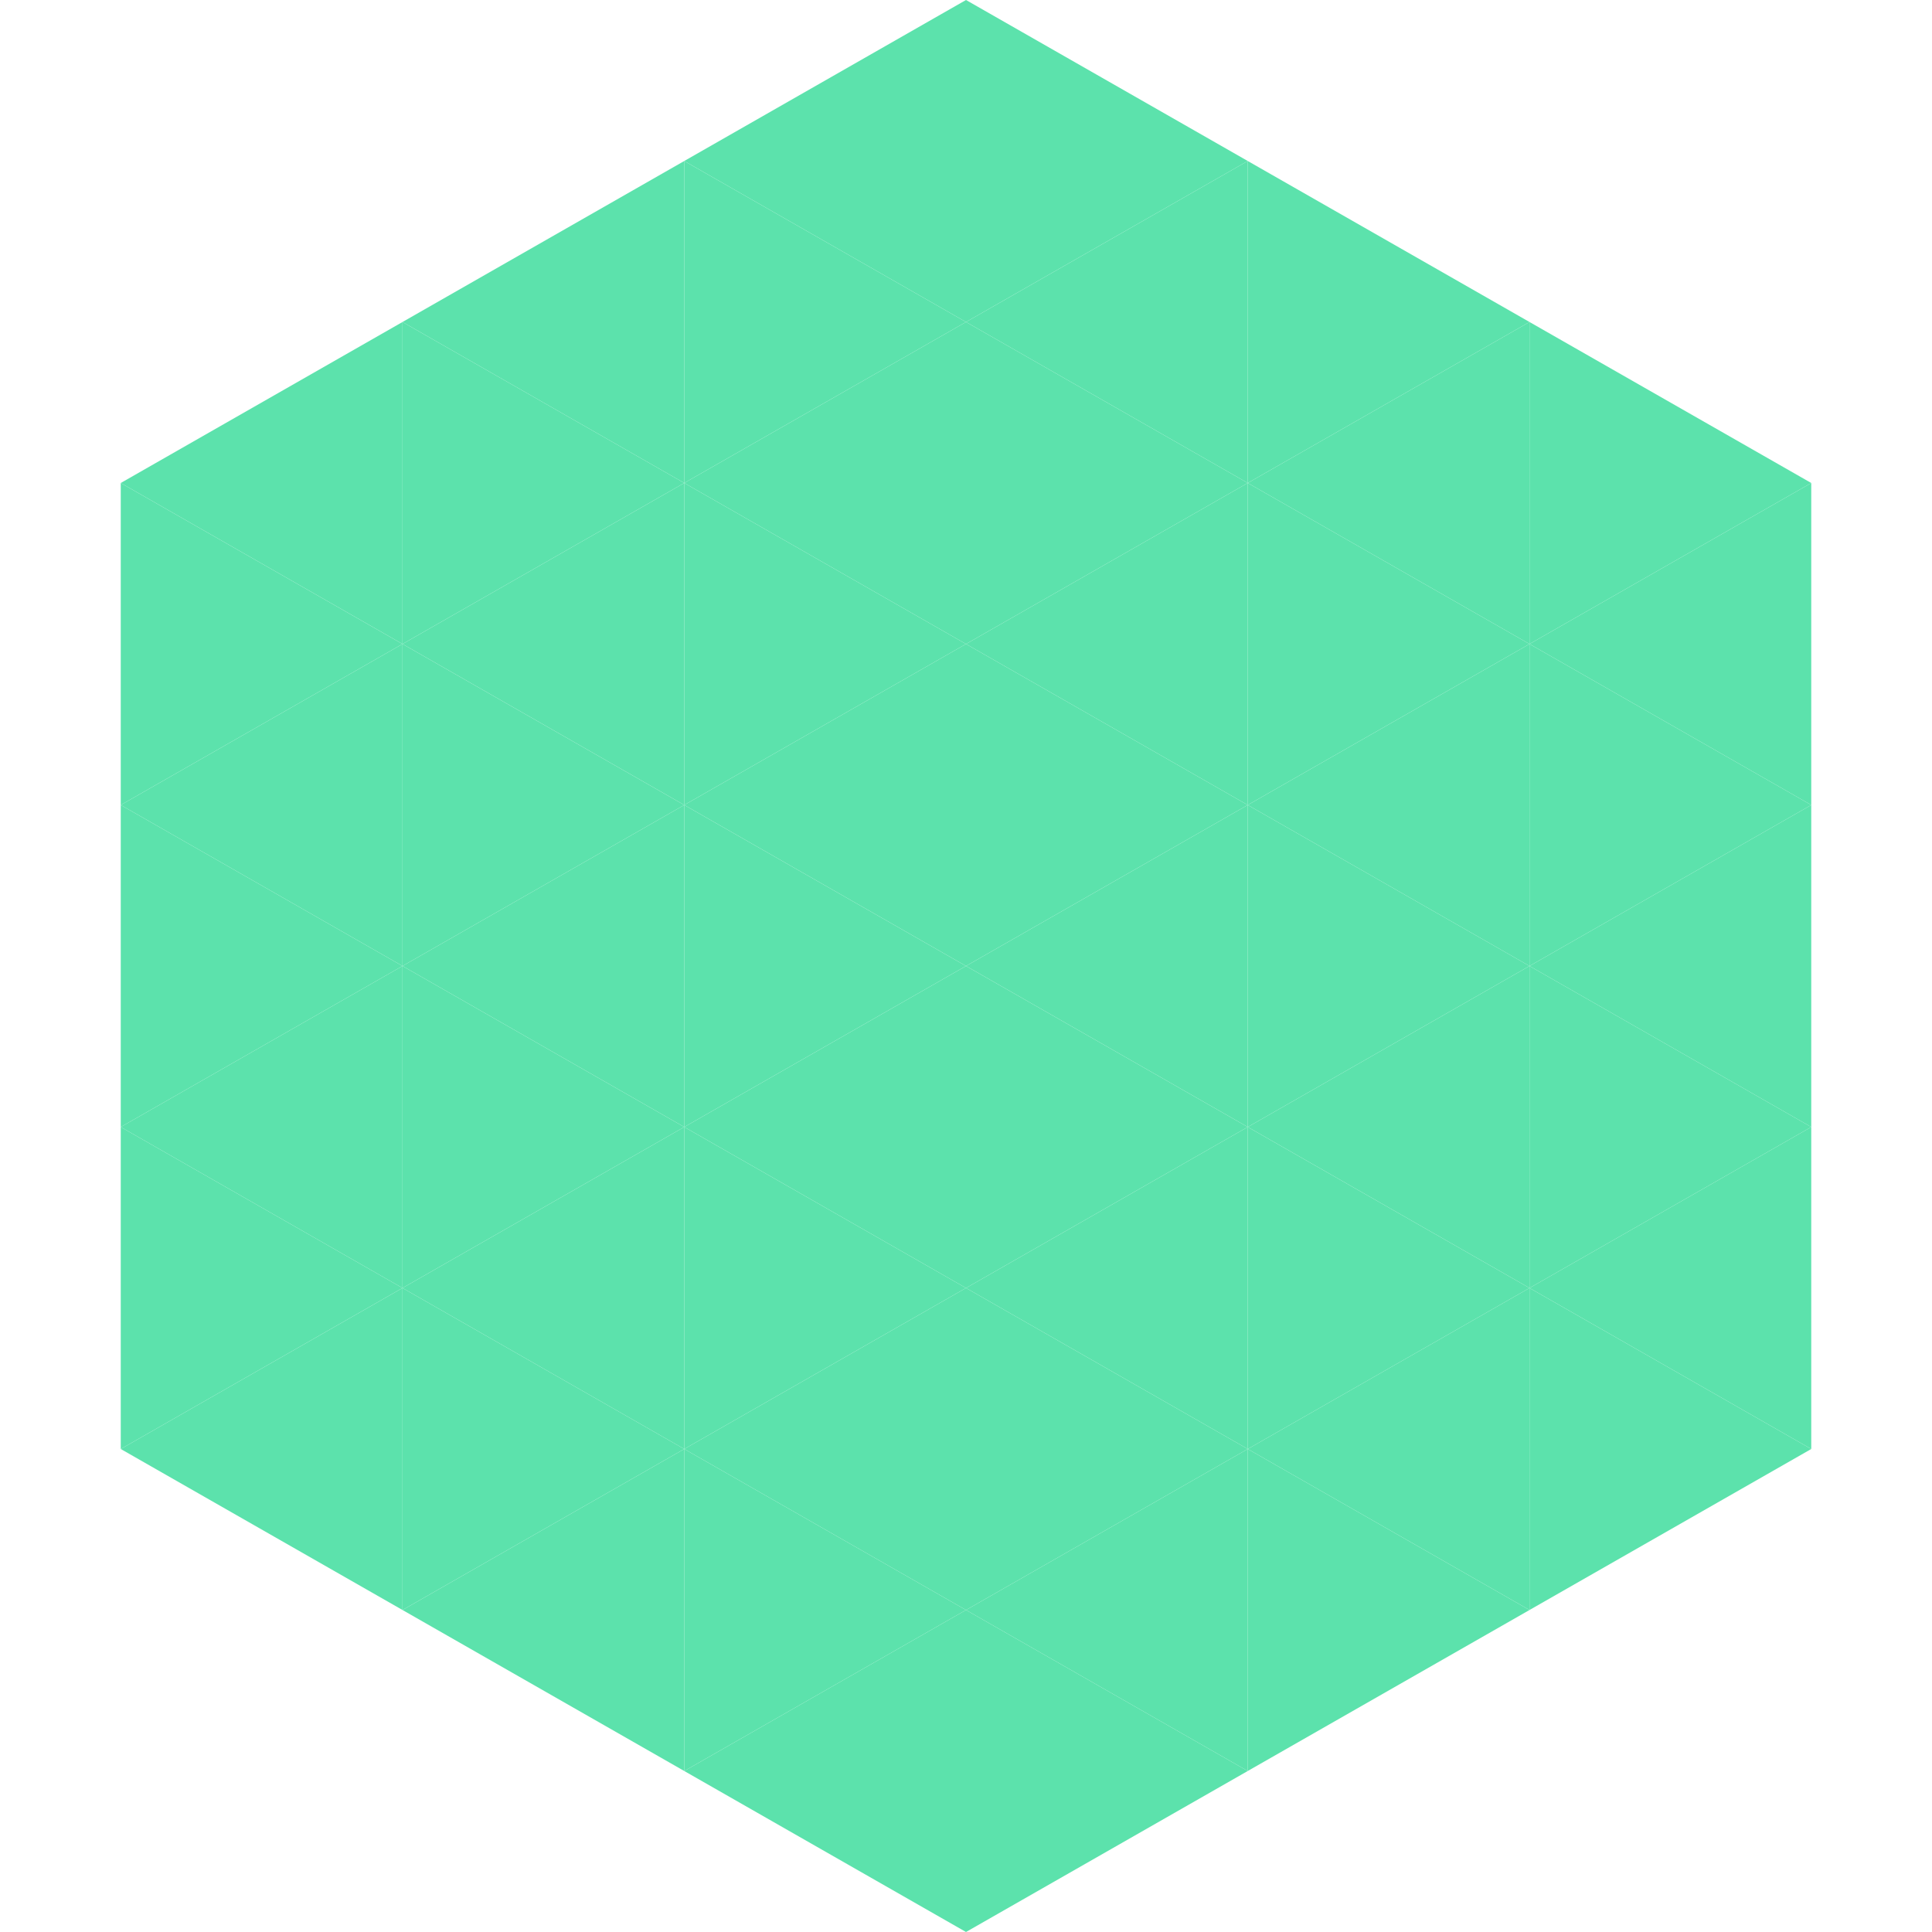 <?xml version="1.0"?>
<!-- Generated by SVGo -->
<svg width="240" height="240"
     xmlns="http://www.w3.org/2000/svg"
     xmlns:xlink="http://www.w3.org/1999/xlink">
<polygon points="50,40 15,60 50,80" style="fill:rgb(92,226,172)" />
<polygon points="190,40 225,60 190,80" style="fill:rgb(92,226,172)" />
<polygon points="15,60 50,80 15,100" style="fill:rgb(92,226,172)" />
<polygon points="225,60 190,80 225,100" style="fill:rgb(92,226,172)" />
<polygon points="50,80 15,100 50,120" style="fill:rgb(92,226,172)" />
<polygon points="190,80 225,100 190,120" style="fill:rgb(92,226,172)" />
<polygon points="15,100 50,120 15,140" style="fill:rgb(92,226,172)" />
<polygon points="225,100 190,120 225,140" style="fill:rgb(92,226,172)" />
<polygon points="50,120 15,140 50,160" style="fill:rgb(92,226,172)" />
<polygon points="190,120 225,140 190,160" style="fill:rgb(92,226,172)" />
<polygon points="15,140 50,160 15,180" style="fill:rgb(92,226,172)" />
<polygon points="225,140 190,160 225,180" style="fill:rgb(92,226,172)" />
<polygon points="50,160 15,180 50,200" style="fill:rgb(92,226,172)" />
<polygon points="190,160 225,180 190,200" style="fill:rgb(92,226,172)" />
<polygon points="15,180 50,200 15,220" style="fill:rgb(255,255,255); fill-opacity:0" />
<polygon points="225,180 190,200 225,220" style="fill:rgb(255,255,255); fill-opacity:0" />
<polygon points="50,0 85,20 50,40" style="fill:rgb(255,255,255); fill-opacity:0" />
<polygon points="190,0 155,20 190,40" style="fill:rgb(255,255,255); fill-opacity:0" />
<polygon points="85,20 50,40 85,60" style="fill:rgb(92,226,172)" />
<polygon points="155,20 190,40 155,60" style="fill:rgb(92,226,172)" />
<polygon points="50,40 85,60 50,80" style="fill:rgb(92,226,172)" />
<polygon points="190,40 155,60 190,80" style="fill:rgb(92,226,172)" />
<polygon points="85,60 50,80 85,100" style="fill:rgb(92,226,172)" />
<polygon points="155,60 190,80 155,100" style="fill:rgb(92,226,172)" />
<polygon points="50,80 85,100 50,120" style="fill:rgb(92,226,172)" />
<polygon points="190,80 155,100 190,120" style="fill:rgb(92,226,172)" />
<polygon points="85,100 50,120 85,140" style="fill:rgb(92,226,172)" />
<polygon points="155,100 190,120 155,140" style="fill:rgb(92,226,172)" />
<polygon points="50,120 85,140 50,160" style="fill:rgb(92,226,172)" />
<polygon points="190,120 155,140 190,160" style="fill:rgb(92,226,172)" />
<polygon points="85,140 50,160 85,180" style="fill:rgb(92,226,172)" />
<polygon points="155,140 190,160 155,180" style="fill:rgb(92,226,172)" />
<polygon points="50,160 85,180 50,200" style="fill:rgb(92,226,172)" />
<polygon points="190,160 155,180 190,200" style="fill:rgb(92,226,172)" />
<polygon points="85,180 50,200 85,220" style="fill:rgb(92,226,172)" />
<polygon points="155,180 190,200 155,220" style="fill:rgb(92,226,172)" />
<polygon points="120,0 85,20 120,40" style="fill:rgb(92,226,172)" />
<polygon points="120,0 155,20 120,40" style="fill:rgb(92,226,172)" />
<polygon points="85,20 120,40 85,60" style="fill:rgb(92,226,172)" />
<polygon points="155,20 120,40 155,60" style="fill:rgb(92,226,172)" />
<polygon points="120,40 85,60 120,80" style="fill:rgb(92,226,172)" />
<polygon points="120,40 155,60 120,80" style="fill:rgb(92,226,172)" />
<polygon points="85,60 120,80 85,100" style="fill:rgb(92,226,172)" />
<polygon points="155,60 120,80 155,100" style="fill:rgb(92,226,172)" />
<polygon points="120,80 85,100 120,120" style="fill:rgb(92,226,172)" />
<polygon points="120,80 155,100 120,120" style="fill:rgb(92,226,172)" />
<polygon points="85,100 120,120 85,140" style="fill:rgb(92,226,172)" />
<polygon points="155,100 120,120 155,140" style="fill:rgb(92,226,172)" />
<polygon points="120,120 85,140 120,160" style="fill:rgb(92,226,172)" />
<polygon points="120,120 155,140 120,160" style="fill:rgb(92,226,172)" />
<polygon points="85,140 120,160 85,180" style="fill:rgb(92,226,172)" />
<polygon points="155,140 120,160 155,180" style="fill:rgb(92,226,172)" />
<polygon points="120,160 85,180 120,200" style="fill:rgb(92,226,172)" />
<polygon points="120,160 155,180 120,200" style="fill:rgb(92,226,172)" />
<polygon points="85,180 120,200 85,220" style="fill:rgb(92,226,172)" />
<polygon points="155,180 120,200 155,220" style="fill:rgb(92,226,172)" />
<polygon points="120,200 85,220 120,240" style="fill:rgb(92,226,172)" />
<polygon points="120,200 155,220 120,240" style="fill:rgb(92,226,172)" />
<polygon points="85,220 120,240 85,260" style="fill:rgb(255,255,255); fill-opacity:0" />
<polygon points="155,220 120,240 155,260" style="fill:rgb(255,255,255); fill-opacity:0" />
</svg>
